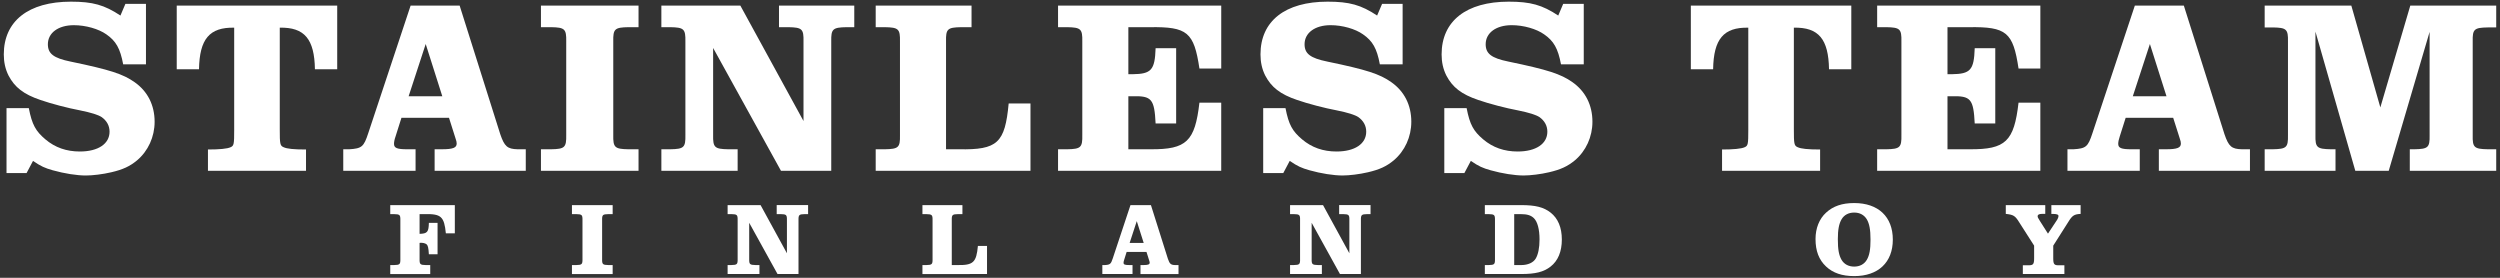 <?xml version="1.0" encoding="UTF-8"?> <svg xmlns="http://www.w3.org/2000/svg" xmlns:xlink="http://www.w3.org/1999/xlink" version="1.1" id="Layer_1" x="0px" y="0px" width="234px" height="26px" viewBox="0 0 234 26" xml:space="preserve"><rect x="0" y="0" width="234" height="26" fill="#333333" stroke="none"/> <path fill="#FFFFFF" d="M0.61,16.198v-6.074h2.087c0.302,1.554,0.649,2.154,1.552,2.92c0.904,0.766,1.971,1.137,3.224,1.137 c1.714,0,2.781-0.719,2.781-1.854c0-0.557-0.256-1.022-0.742-1.369c-0.325-0.21-0.975-0.416-2.018-0.627 c-1.111-0.207-2.712-0.625-3.709-0.973c-1.575-0.533-2.41-1.184-2.99-2.294c-0.301-0.604-0.44-1.251-0.44-1.972 c0-3.129,2.319-4.936,6.281-4.936c2.041,0,3.131,0.302,4.637,1.299l0.464-1.092h1.925v5.656h-2.134 c-0.278-1.484-0.671-2.178-1.575-2.804C9.233,2.706,8.027,2.358,6.914,2.358c-1.459,0-2.433,0.717-2.433,1.784 c0,0.882,0.533,1.298,2.133,1.624c3.684,0.765,4.89,1.158,5.979,1.922c1.229,0.86,1.879,2.155,1.879,3.709 c0,1.414-0.604,2.736-1.646,3.615c-0.673,0.557-1.322,0.86-2.412,1.113c-0.786,0.186-1.737,0.302-2.387,0.302 c-0.835,0-2.016-0.186-3.083-0.487c-0.742-0.209-1.112-0.371-1.854-0.879l-0.602,1.137H0.61z"></path> <path fill="#FFFFFF" d="M31.563,6.484h-2.086c-0.046-2.829-0.974-3.94-3.291-3.895v9.526c0,1.345,0.021,1.53,0.371,1.669 c0.3,0.14,0.926,0.209,2.085,0.209v1.993h-9.178v-1.993c1.065,0,1.808-0.069,2.108-0.209c0.325-0.139,0.348-0.278,0.348-1.646V2.59 c-2.318-0.046-3.244,1.065-3.293,3.895h-2.085V0.526h15.021V6.484z"></path> <path fill="#FFFFFF" d="M39.846,4.12l-1.599,4.891h3.152L39.846,4.12z M32.129,13.972h0.554c1.184-0.07,1.369-0.232,1.786-1.508 l3.964-11.938h4.59l3.8,12.03c0.394,1.157,0.672,1.39,1.623,1.415h0.766v2.016H40.68v-2.016h0.673c1.044,0,1.392-0.14,1.392-0.534 c0-0.116-0.023-0.255-0.117-0.51l-0.602-1.899h-4.451l-0.557,1.76c-0.093,0.256-0.139,0.51-0.139,0.673 c0,0.394,0.278,0.511,1.252,0.511h0.766v2.016h-6.768V13.972z"></path> <path fill="#FFFFFF" d="M50.633,13.972h0.951c1.273-0.025,1.436-0.163,1.415-1.346V3.887c0.021-1.181-0.142-1.319-1.415-1.343 h-0.951V0.526h9.134v2.018h-0.951c-1.275,0.023-1.438,0.162-1.414,1.343v8.739c-0.023,1.183,0.139,1.32,1.414,1.346h0.951v2.016 h-9.134V13.972z"></path> <path fill="#FFFFFF" d="M61.904,0.526h7.394l5.91,10.801v-7.44c0.025-1.181-0.138-1.319-1.412-1.343h-0.882V0.526h7.046v2.018 h-0.719c-1.297,0.023-1.459,0.162-1.436,1.343v12.101H73.1L66.749,4.489v8.137c-0.023,1.183,0.139,1.32,1.413,1.346h0.881v2.016 h-7.139v-2.016h0.835c1.273-0.025,1.436-0.163,1.414-1.346V3.887c0.021-1.181-0.141-1.319-1.414-1.343h-0.835V0.526z"></path> <path fill="#FFFFFF" d="M90.936,0.526v2.018h-0.974c-1.276,0.023-1.438,0.162-1.413,1.343v10.085h1.204 c3.615,0.066,4.312-0.582,4.659-4.289h2.041v6.305H81.965v-2.016h0.857c1.275-0.025,1.438-0.163,1.415-1.32V3.887 c0.023-1.181-0.14-1.319-1.415-1.343h-0.857V0.526H90.936z"></path> <path fill="#FFFFFF" d="M99.033,13.972h0.857c1.274-0.025,1.437-0.163,1.413-1.346V3.887c0.023-1.181-0.139-1.319-1.413-1.343 h-0.857V0.526h15.275v5.889h-2.041c-0.511-3.409-1.135-3.918-4.635-3.871h-2.018v4.402h0.395c1.76-0.021,2.085-0.393,2.156-2.432 h1.923v7.045h-1.923c-0.115-2.295-0.371-2.596-2.156-2.549h-0.395v4.961h2.087c3.361,0.022,4.147-0.742,4.565-4.359h2.041v6.375 H99.033V13.972z"></path> <path fill="#FFFFFF" d="M118.235,16.198v-6.074h2.088c0.299,1.554,0.648,2.154,1.552,2.92c0.905,0.766,1.97,1.137,3.222,1.137 c1.717,0,2.781-0.719,2.781-1.854c0-0.557-0.256-1.022-0.742-1.369c-0.322-0.21-0.973-0.416-2.016-0.627 c-1.113-0.207-2.712-0.625-3.709-0.973c-1.574-0.533-2.41-1.184-2.99-2.294c-0.301-0.604-0.44-1.251-0.44-1.972 c0-3.129,2.317-4.936,6.281-4.936c2.041,0,3.129,0.302,4.636,1.299l0.465-1.092h1.922v5.656h-2.133 c-0.276-1.484-0.671-2.178-1.575-2.804c-0.719-0.511-1.923-0.858-3.036-0.858c-1.459,0-2.434,0.717-2.434,1.784 c0,0.882,0.533,1.298,2.133,1.624c3.686,0.765,4.891,1.158,5.979,1.922c1.229,0.86,1.879,2.155,1.879,3.709 c0,1.414-0.604,2.736-1.646,3.615c-0.671,0.557-1.32,0.86-2.41,1.113c-0.789,0.186-1.737,0.302-2.387,0.302 c-0.835,0-2.018-0.186-3.082-0.487c-0.742-0.209-1.113-0.371-1.855-0.879l-0.602,1.137H118.235z"></path> <path fill="#FFFFFF" d="M135.187,16.198v-6.074h2.09c0.299,1.554,0.648,2.154,1.549,2.92c0.904,0.766,1.972,1.137,3.225,1.137 c1.714,0,2.781-0.719,2.781-1.854c0-0.557-0.256-1.022-0.742-1.369c-0.325-0.21-0.973-0.416-2.016-0.627 c-1.113-0.207-2.713-0.625-3.709-0.973c-1.576-0.533-2.41-1.184-2.99-2.294c-0.301-0.604-0.441-1.251-0.441-1.972 c0-3.129,2.318-4.936,6.281-4.936c2.039,0,3.129,0.302,4.637,1.299l0.462-1.092h1.925v5.656h-2.131 c-0.281-1.484-0.674-2.178-1.578-2.804c-0.719-0.511-1.924-0.858-3.035-0.858c-1.461,0-2.436,0.717-2.436,1.784 c0,0.882,0.535,1.298,2.134,1.624c3.686,0.765,4.892,1.158,5.981,1.922c1.227,0.86,1.877,2.155,1.877,3.709 c0,1.414-0.604,2.736-1.645,3.615c-0.676,0.557-1.322,0.86-2.412,1.113c-0.787,0.186-1.74,0.302-2.389,0.302 c-0.834,0-2.016-0.186-3.081-0.487c-0.742-0.209-1.115-0.371-1.854-0.879l-0.604,1.137H135.187z"></path> <path fill="#FFFFFF" d="M173.282,6.484h-2.086c-0.046-2.829-0.974-3.94-3.291-3.895v9.526c0,1.345,0.023,1.53,0.371,1.669 c0.302,0.14,0.926,0.209,2.086,0.209v1.993h-9.178v-1.993c1.064,0,1.807-0.069,2.107-0.209c0.325-0.139,0.349-0.278,0.349-1.646 V2.59c-2.317-0.046-3.245,1.065-3.292,3.895h-2.085V0.526h15.019V6.484z"></path> <path fill="#FFFFFF" d="M175.702,13.972h0.857c1.275-0.025,1.438-0.163,1.413-1.346V3.887c0.024-1.181-0.138-1.319-1.413-1.343 h-0.857V0.526h15.275v5.889h-2.041c-0.511-3.409-1.135-3.918-4.635-3.871h-2.016v4.402h0.395c1.76-0.021,2.085-0.393,2.154-2.432 h1.924v7.045h-1.924c-0.117-2.295-0.371-2.596-2.154-2.549h-0.395v4.961h2.086c3.359,0.022,4.146-0.742,4.564-4.359h2.041v6.375 h-15.275V13.972z"></path> <path fill="#FFFFFF" d="M201.231,4.12l-1.6,4.891h3.153L201.231,4.12z M193.513,13.972h0.557c1.183-0.07,1.366-0.232,1.783-1.508 l3.967-11.938h4.588l3.801,12.03c0.395,1.157,0.67,1.39,1.623,1.415h0.764v2.016h-8.528v-2.016h0.673 c1.043,0,1.389-0.14,1.389-0.534c0-0.116-0.021-0.255-0.115-0.51l-0.604-1.899h-4.449l-0.559,1.76 c-0.09,0.256-0.137,0.51-0.137,0.673c0,0.394,0.279,0.511,1.252,0.511h0.764v2.016h-6.768V13.972z"></path> <path fill="#FFFFFF" d="M218.604,15.987h-6.631v-2.016h0.766c1.274-0.025,1.438-0.163,1.415-1.32V3.887 c0.022-1.157-0.141-1.297-1.415-1.319h-0.766V0.526h8.112l2.715,9.527l2.803-9.527h8.043v2.041h-0.787 c-1.277,0.022-1.439,0.162-1.414,1.319v8.765c-0.025,1.157,0.137,1.295,1.414,1.32h0.787v2.016h-8.09v-2.016h0.441 c1.274-0.025,1.437-0.163,1.414-1.32V2.984l-3.826,13.003h-3.129l-3.73-13.026v9.69c-0.023,1.157,0.139,1.295,1.436,1.32h0.442 V15.987z"></path> <path fill="#FFFFFF" d="M36.527,24.81h0.357c0.531-0.01,0.6-0.07,0.59-0.561v-3.646c0.01-0.496-0.059-0.551-0.59-0.561h-0.357 v-0.844h6.045v2.641h-0.84c-0.155-1.567-0.447-1.828-1.956-1.797h-0.503v1.846c0.715-0.02,0.853-0.165,0.869-1.025h0.814v2.939 h-0.814c-0.036-0.627-0.087-0.832-0.231-0.946c-0.126-0.097-0.367-0.146-0.589-0.128c-0.01,0-0.029,0-0.049,0.01v1.512 c-0.01,0.49,0.058,0.551,0.59,0.561h0.407v0.84h-3.743V24.81z"></path> <path fill="#FFFFFF" d="M53.534,24.81h0.396c0.531-0.01,0.6-0.07,0.59-0.561v-3.646c0.01-0.496-0.059-0.551-0.59-0.561h-0.396 v-0.844h3.811v0.844h-0.396c-0.533,0.01-0.601,0.064-0.591,0.561v3.646c-0.01,0.49,0.058,0.551,0.591,0.561h0.396v0.84h-3.811V24.81 z"></path> <path fill="#FFFFFF" d="M68.105,19.198h3.085l2.466,4.508v-3.104c0.01-0.496-0.059-0.551-0.59-0.561h-0.367v-0.844h2.939v0.844 H75.34c-0.542,0.01-0.609,0.064-0.6,0.561v5.047h-1.964l-2.651-4.797v3.396c-0.008,0.49,0.061,0.551,0.592,0.561h0.367v0.84h-2.979 v-0.84h0.348c0.532-0.01,0.6-0.07,0.59-0.561v-3.646c0.01-0.496-0.058-0.551-0.59-0.561h-0.348V19.198z"></path> <path fill="#FFFFFF" d="M90.083,19.198v0.844h-0.407c-0.532,0.01-0.6,0.064-0.59,0.561v4.207h0.503 c1.509,0.029,1.799-0.242,1.943-1.79h0.853v2.63H86.34v-0.84h0.357c0.531-0.01,0.599-0.07,0.59-0.553v-3.654 c0.009-0.496-0.059-0.551-0.59-0.561H86.34v-0.844H90.083z"></path> <path fill="#FFFFFF" d="M106.402,20.698l-0.667,2.039h1.314L106.402,20.698z M103.181,24.81h0.233 c0.493-0.029,0.57-0.098,0.744-0.631l1.654-4.98h1.916l1.586,5.021c0.164,0.483,0.28,0.58,0.677,0.59h0.318v0.84h-3.56v-0.84h0.282 c0.435,0,0.58-0.061,0.58-0.225c0-0.047-0.01-0.104-0.049-0.211l-0.251-0.794h-1.857l-0.231,0.736 c-0.039,0.104-0.059,0.212-0.059,0.278c0,0.164,0.114,0.215,0.522,0.215h0.318v0.84h-2.825V24.81z"></path> <path fill="#FFFFFF" d="M120.75,19.198h3.085l2.465,4.508v-3.104c0.012-0.496-0.056-0.551-0.589-0.561h-0.367v-0.844h2.939v0.844 h-0.3c-0.541,0.01-0.609,0.064-0.602,0.561v5.047h-1.961l-2.649-4.797v3.396c-0.01,0.49,0.058,0.551,0.589,0.561h0.367v0.84h-2.978 v-0.84h0.348c0.532-0.01,0.601-0.07,0.589-0.561v-3.646c0.012-0.496-0.057-0.551-0.589-0.561h-0.348V19.198z"></path> <path fill="#FFFFFF" d="M142.388,24.81c0.628,0,1.121-0.225,1.352-0.602c0.232-0.387,0.36-1.005,0.36-1.799 c0-0.957-0.195-1.674-0.542-2.002c-0.281-0.262-0.629-0.365-1.219-0.365h-0.61v4.768H142.388z M138.981,24.81h0.357 c0.532-0.01,0.6-0.07,0.592-0.561v-3.646c0.008-0.496-0.06-0.551-0.592-0.561h-0.357v-0.844h3.406c1.335,0,2.098,0.193,2.746,0.698 c0.695,0.541,1.055,1.401,1.055,2.522c0,1.133-0.359,1.994-1.055,2.535c-0.648,0.504-1.411,0.695-2.746,0.695h-3.406V24.81z"></path> <path fill="#FFFFFF" d="M172.372,20.524c-0.242,0.416-0.35,0.967-0.35,1.857c0,0.986,0.098,1.508,0.35,1.944 c0.24,0.405,0.656,0.628,1.178,0.628c0.524,0,0.938-0.223,1.18-0.628c0.253-0.427,0.35-0.968,0.35-1.897 c0-0.938-0.108-1.498-0.35-1.904c-0.25-0.408-0.655-0.628-1.18-0.628C173.028,19.896,172.612,20.116,172.372,20.524z M177.168,22.429c0,2.129-1.364,3.414-3.608,3.414c-1.143,0-1.992-0.289-2.64-0.898c-0.669-0.628-0.987-1.451-0.987-2.572 c0-1.007,0.35-1.889,0.987-2.468c0.659-0.608,1.497-0.899,2.63-0.899C175.813,19.005,177.168,20.292,177.168,22.429z"></path> <path fill="#FFFFFF" d="M193.226,25.649h-3.888v-0.822h0.454c0.512,0.021,0.602-0.078,0.602-0.656v-1.18l-1.416-2.215 c-0.364-0.58-0.52-0.679-1.236-0.756v-0.822h3.695v0.822h-0.318c-0.252,0-0.396,0.077-0.396,0.205c0,0.113,0.027,0.162,0.223,0.473 l0.744,1.17l0.871-1.316c0.065-0.104,0.115-0.242,0.115-0.326c0-0.147-0.154-0.205-0.579-0.205h-0.089v-0.822h2.738v0.822 c-0.602,0.031-0.783,0.145-1.162,0.766l-1.4,2.205v1.18c0,0.578,0.087,0.677,0.598,0.656h0.445V25.649z"></path> </svg> 
